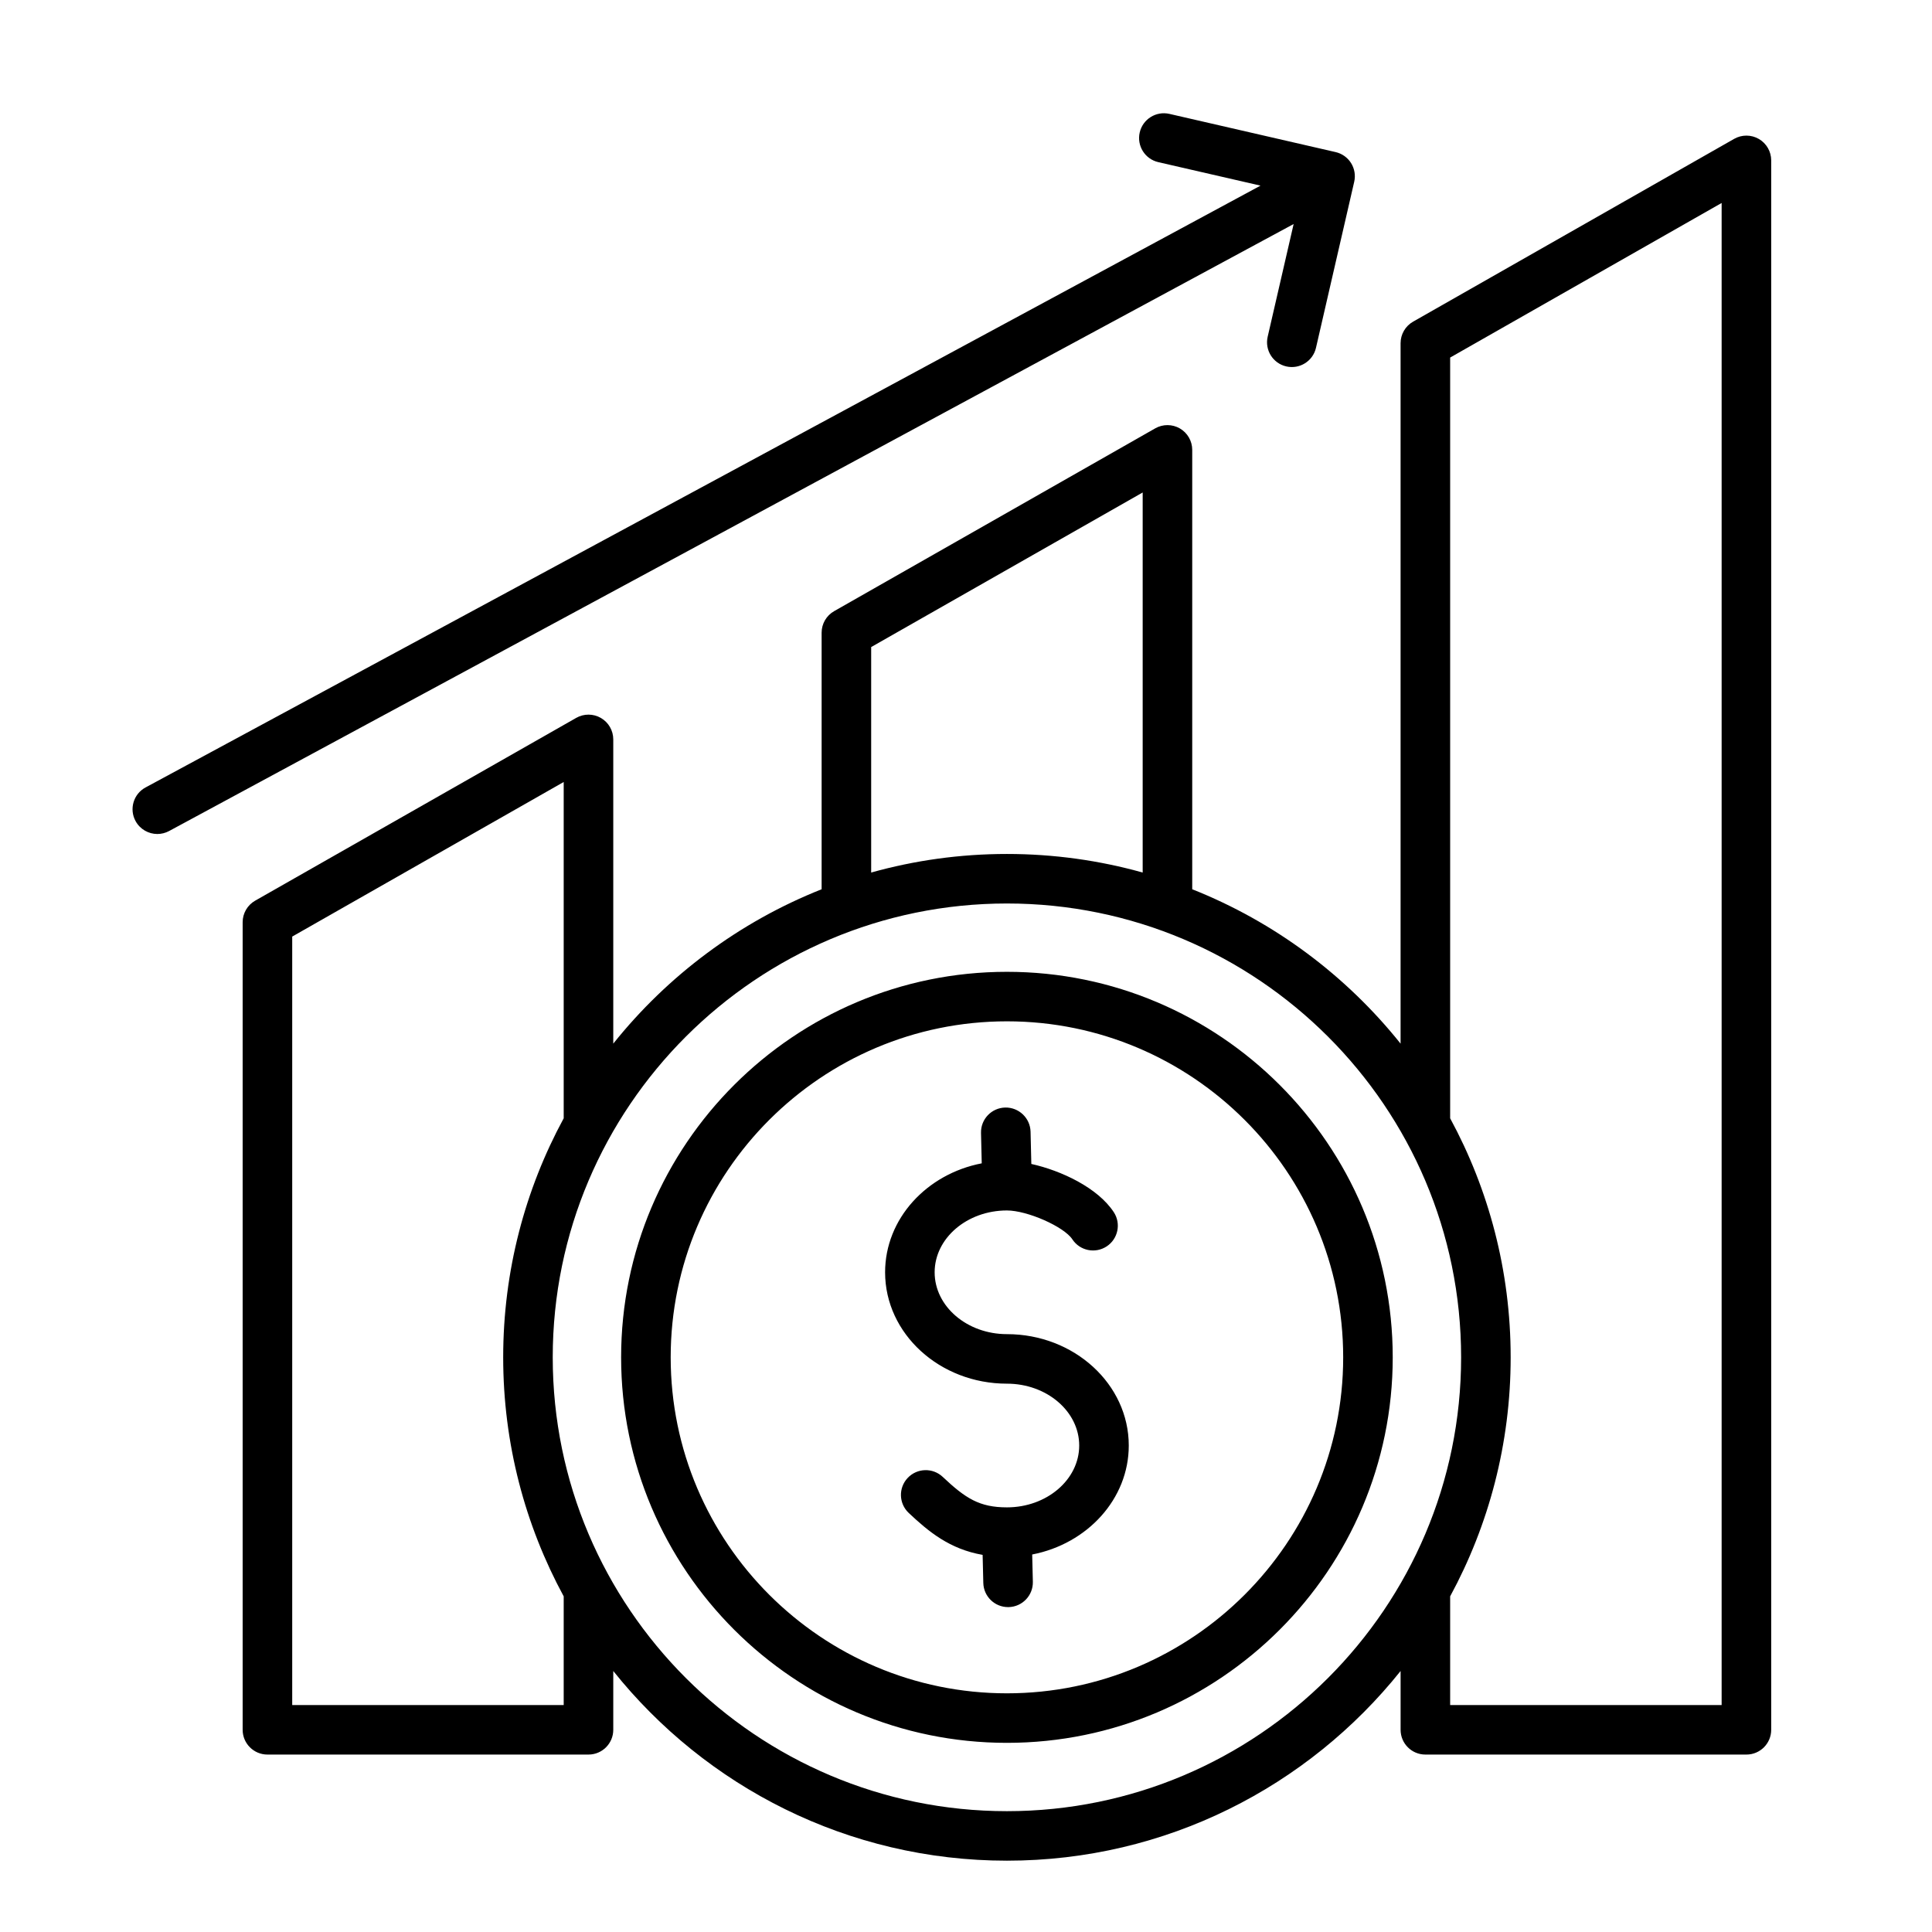 <svg xmlns="http://www.w3.org/2000/svg" xmlns:xlink="http://www.w3.org/1999/xlink" width="500" zoomAndPan="magnify" viewBox="0 0 375 375" height="500" preserveAspectRatio="xMidYMid meet" version="1.0"><defs><clipPath id="b8c7481805"><path d="M 25.074 21.453 L 343.824 21.453 L 343.824 361.203 L 25.074 361.203 Z M 25.074 21.453 " clip-rule="nonzero"/></clipPath></defs><g clip-path="url(#b8c7481805)"><path fill="#000000" d="M 341.395 26.973 C 339.914 26.113 338.086 26.105 336.598 26.953 L 274.281 62.434 C 272.781 63.289 271.852 64.883 271.852 66.609 L 271.852 202.57 C 261.289 189.359 247.379 178.938 231.41 172.605 L 231.41 87.32 C 231.41 85.609 230.5 84.027 229.02 83.164 C 227.539 82.305 225.711 82.297 224.223 83.145 L 161.906 118.625 C 160.402 119.48 159.477 121.074 159.477 122.801 L 159.477 172.605 C 143.508 178.938 129.598 189.359 119.035 202.57 L 119.035 143.516 C 119.035 141.801 118.121 140.219 116.641 139.359 C 115.16 138.5 113.332 138.492 111.844 139.34 L 49.527 174.82 C 48.027 175.676 47.098 177.27 47.098 178.996 L 47.098 335.754 C 47.098 338.406 49.254 340.559 51.91 340.559 L 114.227 340.559 C 116.883 340.559 119.035 338.406 119.035 335.754 L 119.035 324.34 C 136.965 346.766 164.555 361.156 195.445 361.156 C 226.336 361.156 253.922 346.766 271.855 324.34 L 271.855 335.754 C 271.855 338.406 274.008 340.559 276.664 340.559 L 338.98 340.559 C 341.637 340.559 343.789 338.406 343.789 335.754 L 343.789 31.129 C 343.789 29.418 342.879 27.836 341.395 26.973 Z M 169.094 125.594 L 221.793 95.59 L 221.793 169.359 C 213.406 167.012 204.57 165.754 195.441 165.754 C 186.316 165.754 177.48 167.012 169.094 169.359 Z M 109.414 330.945 L 56.719 330.945 L 56.719 181.789 L 109.414 151.785 L 109.414 217.059 C 101.926 230.867 97.668 246.676 97.668 263.457 C 97.668 280.234 101.926 296.043 109.414 309.852 Z M 195.445 351.547 C 146.836 351.547 107.285 312.027 107.285 263.457 C 107.285 214.883 146.836 175.367 195.445 175.367 C 244.055 175.367 283.602 214.883 283.602 263.457 C 283.602 312.027 244.055 351.547 195.445 351.547 Z M 334.168 330.945 L 281.473 330.945 L 281.473 309.852 C 288.961 296.043 293.219 280.238 293.219 263.457 C 293.219 246.672 288.961 230.867 281.473 217.059 L 281.473 69.402 L 334.168 39.398 Z M 195.445 188.629 C 154.152 188.629 120.559 222.195 120.559 263.457 C 120.559 304.715 154.152 338.285 195.445 338.285 C 236.734 338.285 270.328 304.715 270.328 263.457 C 270.328 222.195 236.734 188.629 195.445 188.629 Z M 195.445 328.672 C 159.457 328.672 130.18 299.418 130.18 263.457 C 130.18 227.496 159.457 198.238 195.445 198.238 C 231.43 198.238 260.711 227.496 260.711 263.457 C 260.711 299.418 231.43 328.672 195.445 328.672 Z M 219.094 280.574 C 219.094 290.957 211.043 299.656 200.348 301.727 L 200.477 307.016 C 200.539 309.668 198.438 311.871 195.785 311.938 C 195.742 311.938 195.703 311.938 195.664 311.938 C 193.062 311.938 190.922 309.863 190.859 307.246 L 190.727 301.801 C 184.344 300.684 180.27 297.324 176.379 293.656 C 174.449 291.836 174.359 288.793 176.184 286.863 C 178.004 284.934 181.051 284.844 182.984 286.664 C 187.406 290.836 190.117 292.578 195.445 292.578 C 203.18 292.578 209.473 287.195 209.473 280.574 C 209.473 273.957 203.18 268.57 195.445 268.57 C 182.402 268.57 171.797 258.875 171.797 246.953 C 171.797 236.566 179.852 227.867 190.555 225.801 L 190.414 219.895 C 190.348 217.242 192.449 215.039 195.105 214.973 C 197.754 214.914 199.965 217.012 200.031 219.664 L 200.18 225.922 C 205.98 227.207 213.062 230.535 216.18 235.273 C 217.637 237.488 217.02 240.469 214.801 241.926 C 212.578 243.383 209.598 242.77 208.141 240.551 C 206.52 238.09 199.402 234.949 195.445 234.949 C 187.707 234.949 181.414 240.336 181.414 246.953 C 181.414 253.57 187.707 258.957 195.445 258.957 C 208.484 258.957 219.094 268.656 219.094 280.574 Z M 251.094 43.484 L 32.824 161.301 C 32.098 161.691 31.312 161.879 30.543 161.879 C 28.832 161.879 27.176 160.965 26.305 159.355 C 25.043 157.02 25.914 154.105 28.25 152.844 L 244.664 36.031 L 224.828 31.473 C 222.238 30.879 220.621 28.297 221.219 25.711 C 221.812 23.125 224.395 21.512 226.984 22.105 L 259.242 29.52 C 260.484 29.805 261.566 30.574 262.242 31.652 C 262.918 32.734 263.137 34.039 262.852 35.281 L 255.43 67.516 C 254.836 70.102 252.254 71.715 249.664 71.121 C 247.074 70.527 245.461 67.949 246.055 65.359 Z M 251.094 43.484 " fill-opacity="1" fill-rule="nonzero"/></g></svg>